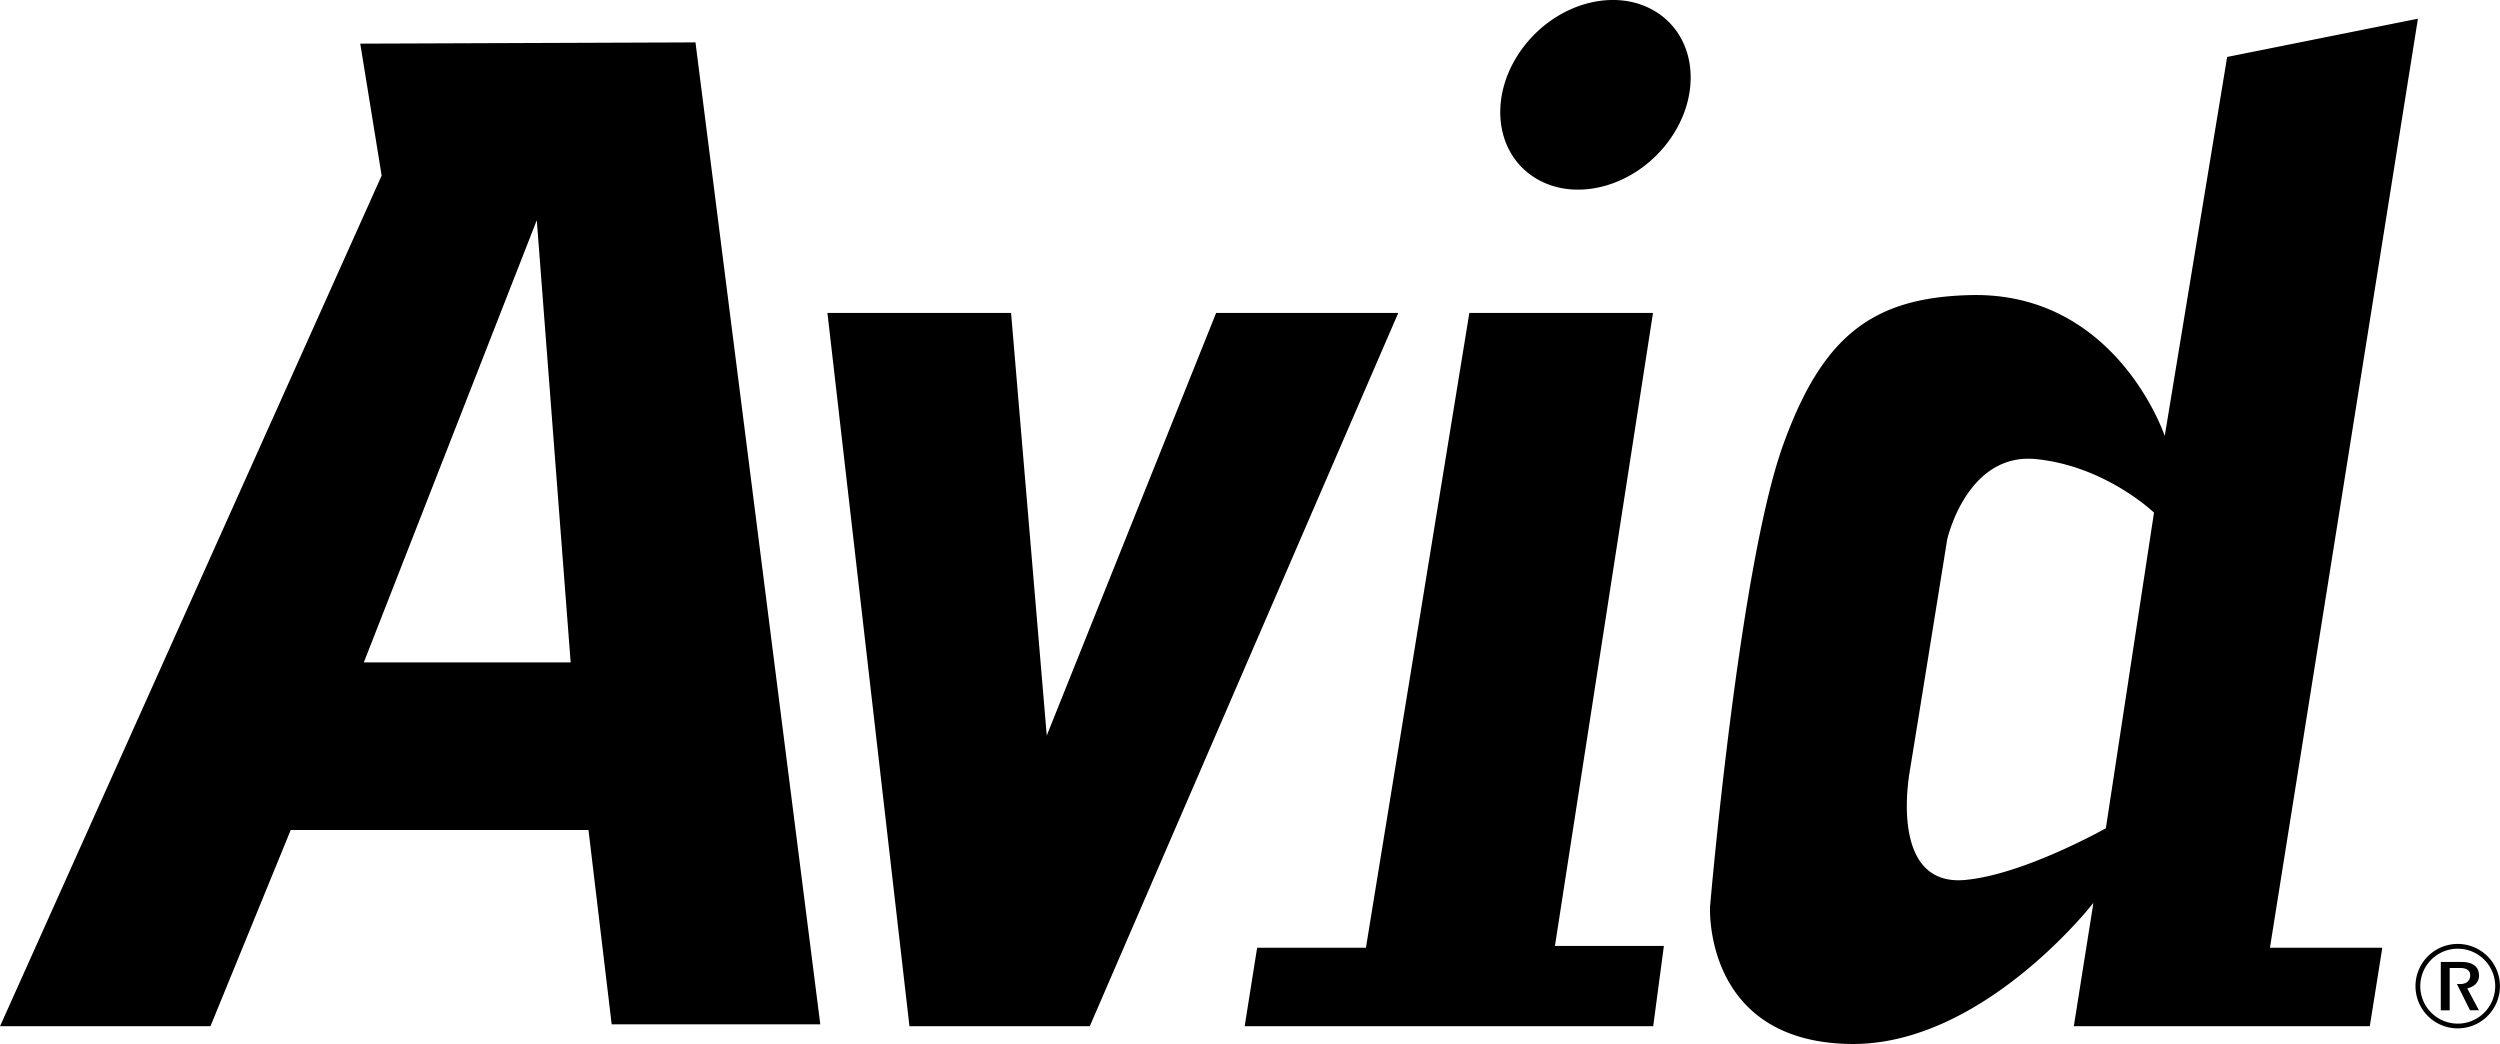 <svg xmlns="http://www.w3.org/2000/svg" width="2500" height="1044" viewBox="0 0 115.119 48.076"><path d="M24.716 10.14l-7.965 20.364h9.525l-1.56-20.364zm-8.129-8.13l15.437-.058 5.748 45.219h-9.607l-1.068-8.95H13.385L9.69 47.255H0L17.572 8.086l-.985-6.076zM38.1 14.41h8.457L48.2 33.87 56 14.41h8.387L50.182 47.255h-8.305L38.1 14.41zM67.66 14.41h8.457l-4.515 29.149h5.017l-.492 3.696H57.314l.574-3.613h5.01L67.66 14.41zM70.133 2.19C71.701.099 74.469-.621 76.313.582c1.842 1.202 2.062 3.871.492 5.961-1.57 2.09-4.338 2.811-6.18 1.608-1.844-1.202-2.064-3.871-.492-5.961zM99.189 23.606s-2.217-2.135-5.418-2.463c-3.203-.328-4.105 3.695-4.105 3.695s-1.479 9.196-1.725 10.674c-.246 1.479-.49 5.285 2.545 5.01 2.709-.246 6.486-2.382 6.486-2.382l2.217-14.534zm3.368-20.983l8.785-1.762-6.814 42.781h5.174l-.576 3.613h-13.63l.902-5.678s-5.092 6.572-11.168 6.498c-6.812-.082-6.486-6.322-6.486-6.322s1.338-15.644 3.367-21.267c1.807-5.009 4.105-6.787 8.621-6.897 6.734-.165 8.951 6.486 8.951 6.486l2.874-17.452zM111.451 45.412a1.725 1.725 0 1 0 3.45.002 1.725 1.725 0 0 0-3.45-.002zm-.221 0a1.944 1.944 0 1 1 3.889 0 1.944 1.944 0 0 1-3.889 0z"/><path d="M112.395 46.526v-2.229l.955.001s.805-.051.805.615c0 0 .055.456-.541.604l.537 1.005h-.41l-.604-1.211c0 .002.24.005.236 0 .174-.023.377-.11.377-.409 0-.358-.465-.325-.465-.325h-.48v1.949h-.41z"/></svg>
